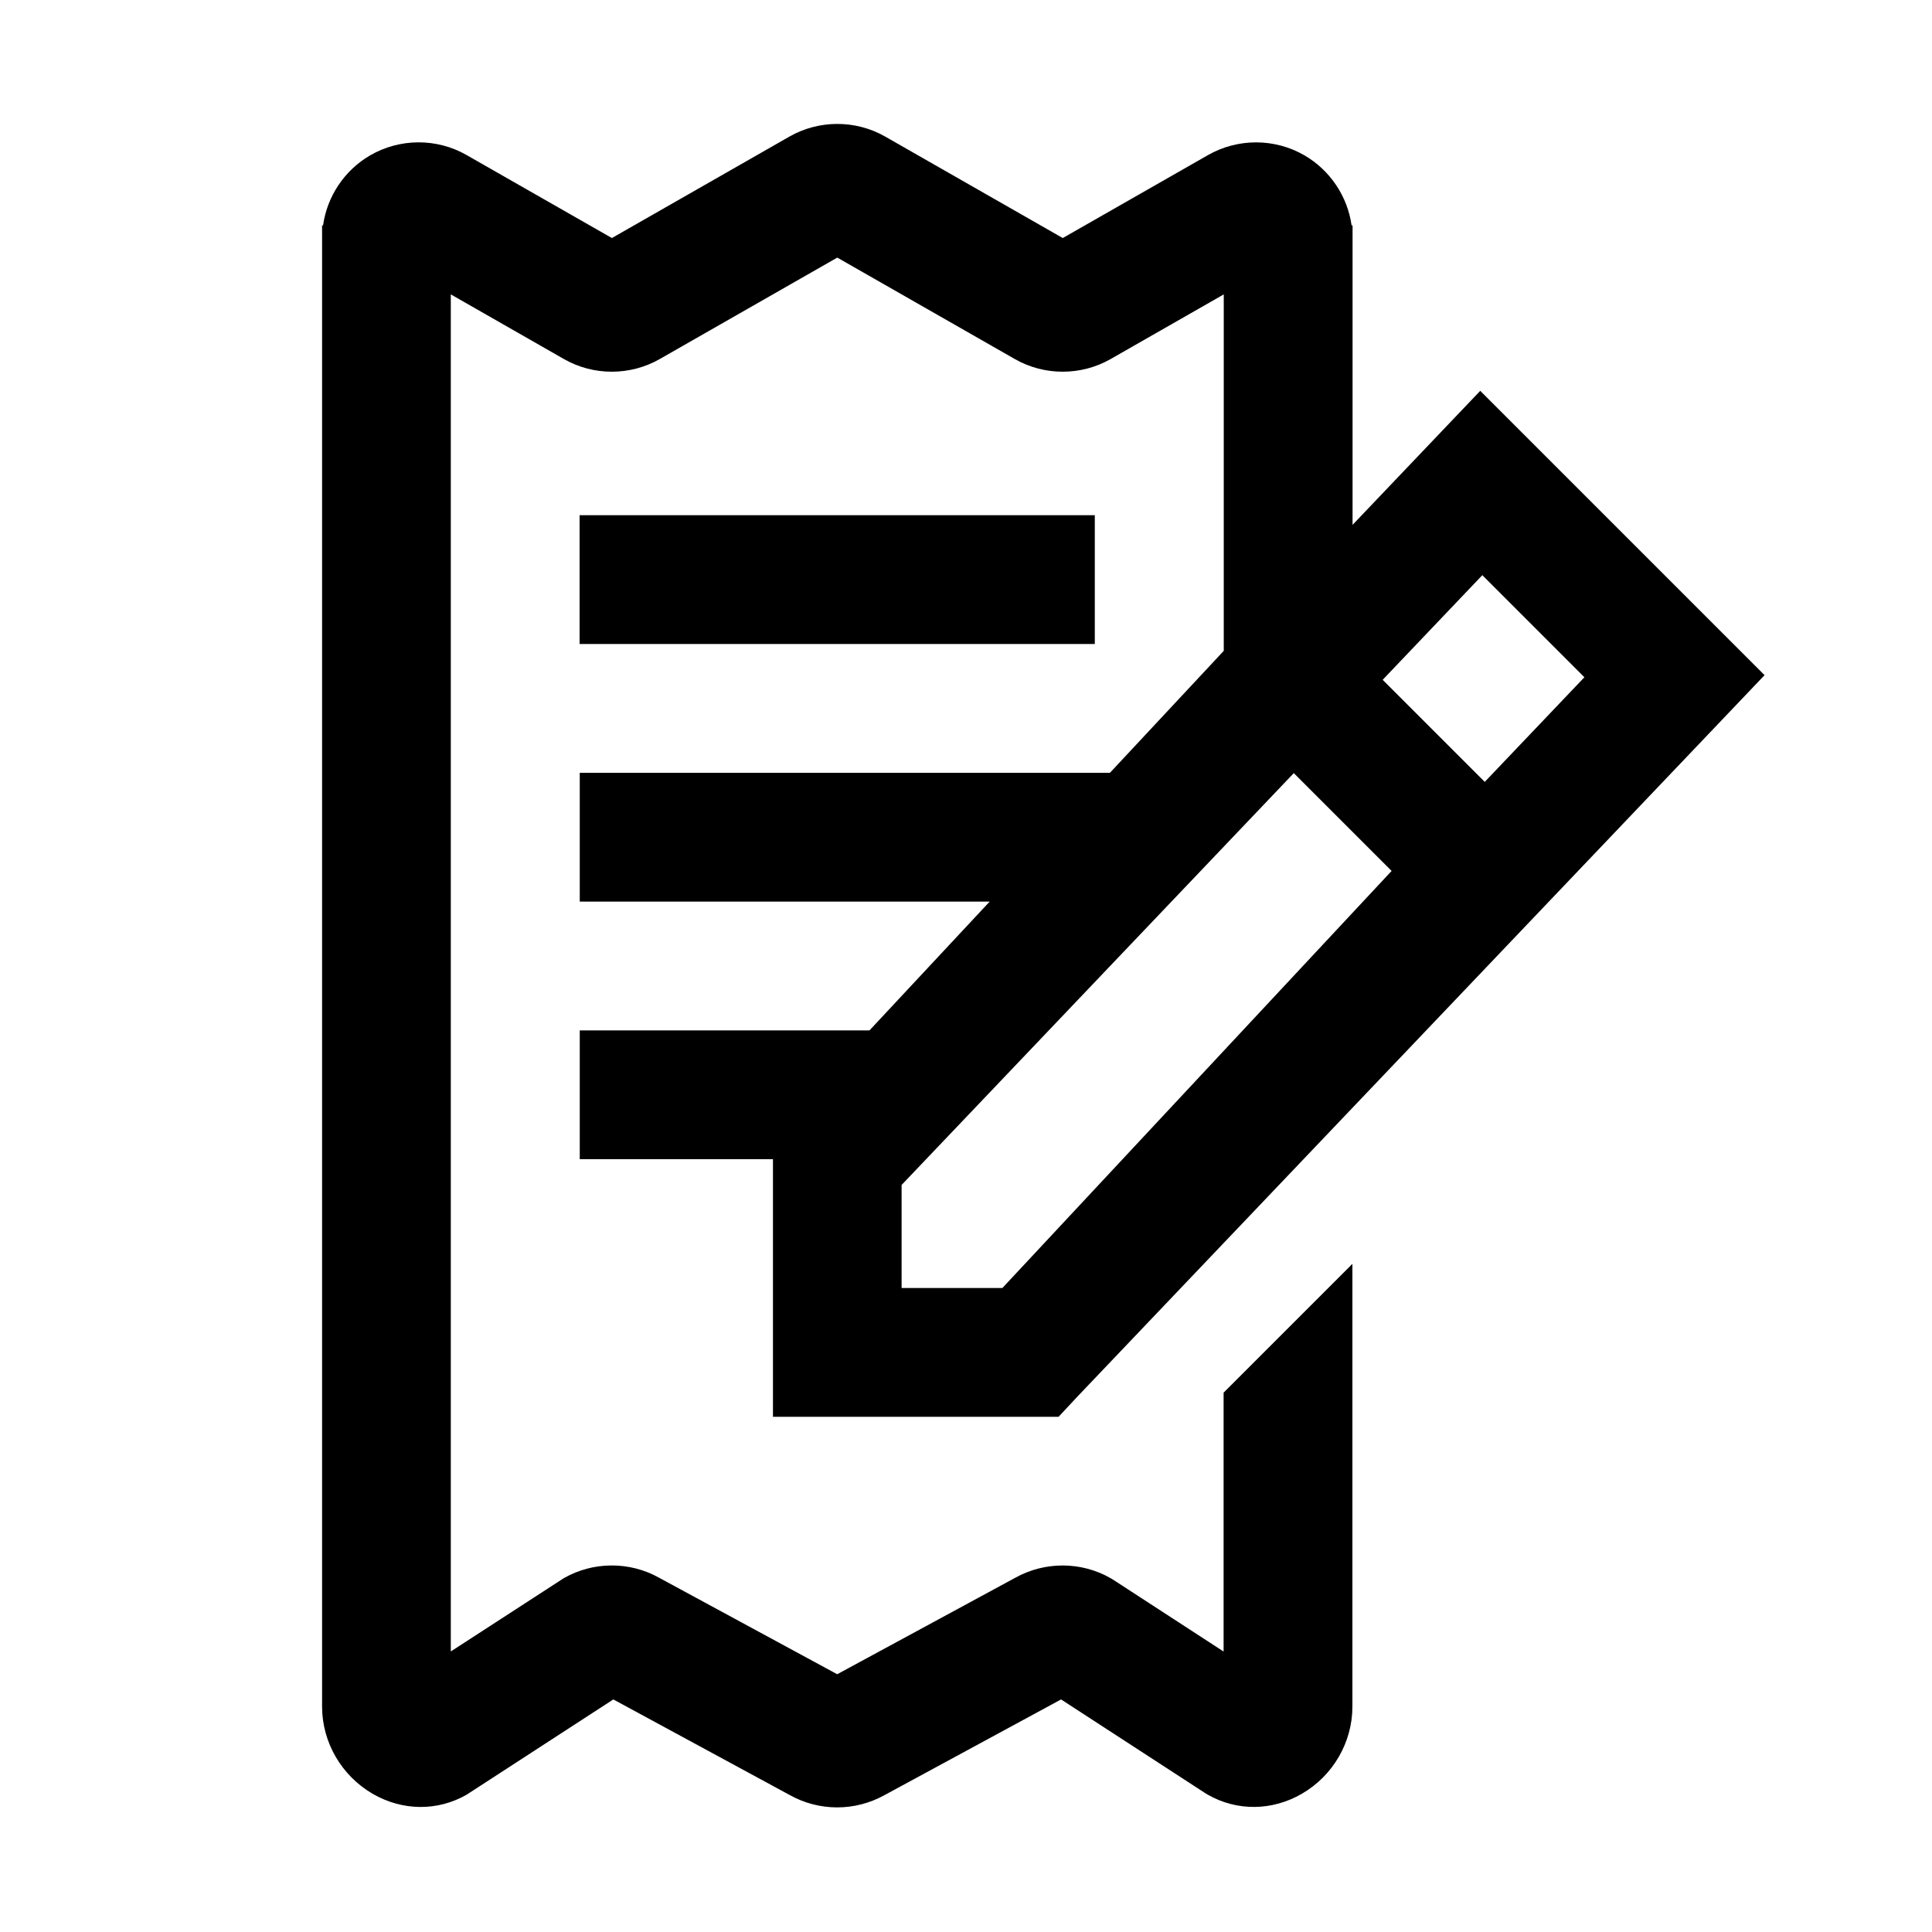 <svg width="24" height="24" viewBox="0 0 24 24" xmlns="http://www.w3.org/2000/svg">
<path d="M13.6 6.4H7.2V8H13.6V6.4Z"/>
<path d="M15.2 20.516L13.836 19.629L13.797 19.605C13.432 19.396 12.98 19.395 12.613 19.599L10.4 20.798L8.187 19.599C7.821 19.394 7.368 19.396 7.003 19.605L5.6 20.515V3.657L7.005 4.46C7.372 4.67 7.828 4.67 8.196 4.46L10.401 3.2L12.606 4.46C12.973 4.67 13.429 4.67 13.797 4.46L15.202 3.657V8.085L13.788 9.6H7.202V11.2H12.294L10.801 12.8H7.202V14.4H9.602V17.6H13.15L13.385 17.348L21.92 8.387L18.388 4.855L16.802 6.52V2.8H16.79C16.739 2.439 16.524 2.116 16.205 1.93C15.836 1.716 15.378 1.715 15.007 1.926L13.202 2.957L10.997 1.697C10.63 1.487 10.173 1.487 9.806 1.697L7.601 2.957L5.796 1.926C5.426 1.714 4.967 1.716 4.598 1.93C4.278 2.116 4.064 2.439 4.013 2.8H4.001V21.2C4.001 21.643 4.242 22.058 4.629 22.283C4.998 22.497 5.435 22.502 5.797 22.294L7.619 21.111L9.813 22.3C9.994 22.401 10.197 22.452 10.4 22.452C10.603 22.452 10.805 22.401 10.987 22.3L13.181 21.111L14.964 22.27L15.003 22.294C15.366 22.501 15.802 22.497 16.172 22.283C16.56 22.058 16.8 21.643 16.8 21.2V15.7L15.2 17.3V20.516ZM11.2 14.72L16.072 9.604L17.287 10.819L12.452 16H11.2V14.72ZM18.414 7.145L19.682 8.413L18.444 9.713L17.176 8.445L18.414 7.145Z"/>
</svg>
